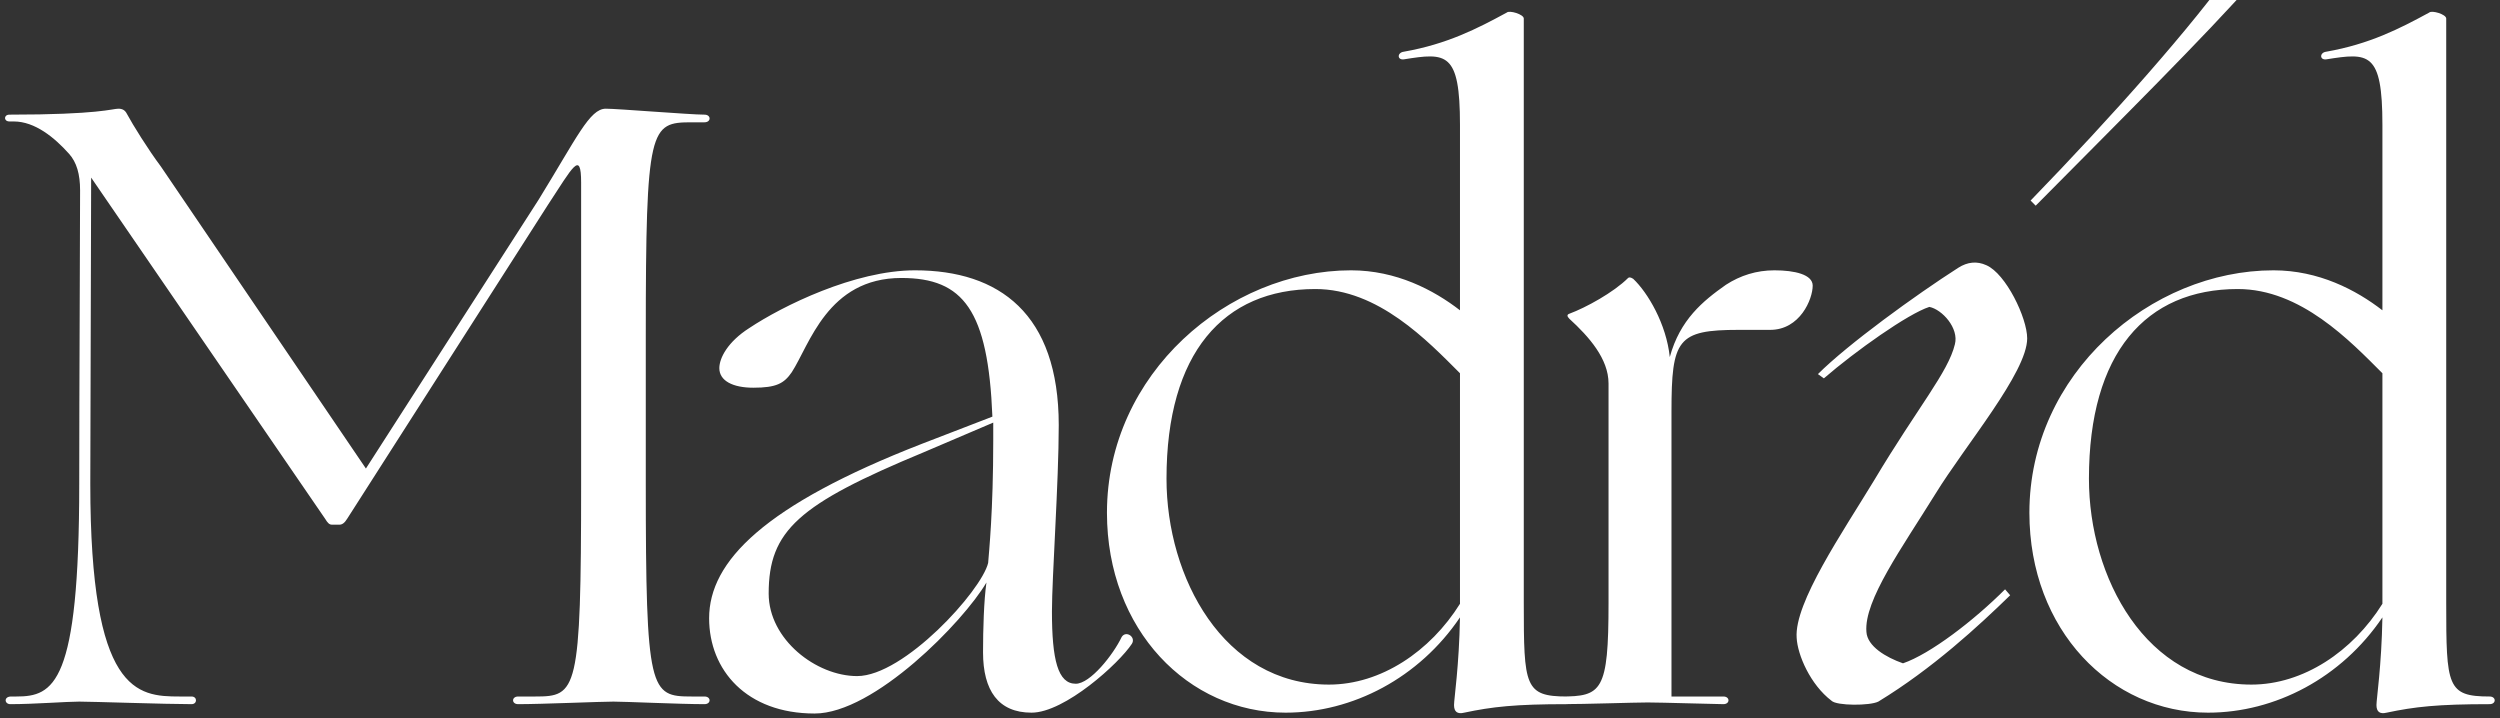 <svg xmlns="http://www.w3.org/2000/svg" fill="none" viewBox="0 0 529 152" height="152" width="529">
<rect x="0" y="0" width="529" height="152" fill="#333333" stroke="none"/>
<path fill="white" d="M71.847 111.02H70.227C69.687 111.02 69.327 110.66 68.787 109.76L19.287 37.58L19.107 102.38C19.107 146.66 29.007 147.38 38.007 147.38H40.527C41.787 147.38 41.787 149 40.527 149C35.127 149 19.467 148.46 16.767 148.46C14.067 148.46 7.227 149 2.187 149C0.927 149 0.747 147.38 2.367 147.38H3.447C11.367 147.38 16.767 144.86 16.767 102.38C16.767 81.86 16.947 50.36 16.947 40.28C16.947 36.86 16.227 34.34 14.607 32.54C11.547 29.12 7.407 25.7 2.907 25.7H2.007C0.747 25.7 0.747 24.26 2.007 24.26C20.907 24.26 23.787 23 25.047 23C25.947 23 26.487 23.36 26.847 24.08C28.107 26.42 31.347 31.64 34.047 35.24L77.427 99.14L113.967 42.26C122.067 29.12 124.767 23 128.187 23C130.707 23 146.007 24.26 149.067 24.26C150.507 24.26 150.507 25.88 149.067 25.88H146.367C137.547 25.88 136.647 26.78 136.647 70.88V102.38C136.647 146.48 137.547 147.38 146.367 147.38H149.067C150.507 147.38 150.507 149 149.067 149C143.847 149 132.327 148.46 129.807 148.46C127.107 148.46 114.687 149 109.647 149C108.207 149 108.207 147.38 109.647 147.38H113.247C122.067 147.38 122.967 146.48 122.967 102.38V38.66C122.967 31.64 121.167 35.42 115.947 43.34L73.467 109.76C72.927 110.66 72.387 111.02 71.847 111.02ZM162.651 125.6C162.651 135.32 172.731 143.06 181.371 143.06C191.271 143.06 207.651 125.06 209.091 119.12C209.271 116.78 210.171 108.14 210.171 93.2V89.42L195.411 95.72C168.951 106.7 162.651 112.28 162.651 125.6ZM172.371 150.98C157.971 150.98 150.051 141.8 150.051 130.82C150.051 118.76 161.751 106.88 195.051 93.92L209.991 88.16C209.091 65.66 203.871 58.82 190.731 58.82C175.071 58.82 171.291 73.04 167.511 78.8C165.891 81.14 164.271 82.04 159.411 82.04C155.091 82.04 152.211 80.6 152.211 77.9C152.211 75.74 154.011 72.32 158.511 69.44C165.531 64.76 180.831 57.2 193.611 57.2C211.431 57.2 224.031 66.38 224.031 89.96C224.031 102.02 222.591 122.18 222.591 129.38C222.591 139.64 223.851 144.68 227.631 144.68C230.691 144.68 235.551 138.56 237.351 134.78C238.251 133.34 240.411 134.78 239.511 136.22C236.811 140.36 225.291 150.8 218.271 150.8C211.251 150.8 208.011 146.12 208.011 138.02C208.011 133.16 208.191 127.04 208.731 123.26C203.871 131.54 184.971 150.98 172.371 150.98ZM278.332 61.16C258.892 61.16 246.832 74.66 246.832 101.3C246.832 122.18 258.892 144.86 281.212 144.86C292.192 144.86 302.632 137.84 308.932 127.76V78.98C302.092 72.14 291.652 61.16 278.332 61.16ZM308.932 65.66V26.42C308.932 10.94 306.052 11.12 297.052 12.56C295.612 12.74 295.612 11.12 297.052 10.94C306.232 9.32 312.532 6.08 318.832 2.66C319.372 2.12 322.432 3.02 322.432 3.92V127.58C322.432 145.22 322.612 147.38 331.612 147.38C333.052 147.38 333.052 149 331.612 149C320.632 149 315.772 149.54 309.832 150.8C308.392 151.16 307.672 150.62 307.672 149.18C307.672 147.92 308.752 140.9 308.932 130.64C300.292 143.42 286.252 150.8 272.032 150.8C251.512 150.8 234.232 133.34 234.232 108.5C234.232 78.98 259.972 57.2 285.892 57.2C295.432 57.2 303.352 61.34 308.932 65.66ZM365.206 60.26C368.266 58.28 371.686 57.2 375.466 57.2C379.786 57.2 383.566 58.1 383.566 60.44C383.566 63.32 380.866 69.8 374.566 69.8H367.906C354.946 69.8 353.686 71.78 353.686 87.08V147.38H364.666C366.106 147.38 366.106 149 364.666 149C363.226 149 351.526 148.64 348.646 148.64C345.766 148.64 335.506 149 330.286 149C328.846 149 328.846 147.38 330.286 147.38C338.926 147.38 340.366 146.3 340.366 127.58V81.14C340.366 75.92 336.226 71.24 332.086 67.46C331.546 66.92 331.546 66.56 332.086 66.38C335.506 65.12 341.446 61.88 344.506 58.82C344.686 58.64 345.046 58.64 345.586 59C348.646 61.88 352.606 68.54 353.326 75.56C355.486 67.64 360.346 63.68 365.206 60.26ZM430.753 43.52L429.673 42.44C446.953 24.62 464.053 5.36 473.053 -7.42C475.573 -10.3 480.073 -7.24 477.193 -4.36C466.393 7.88 448.753 25.34 430.753 43.52ZM428.953 71.6C428.953 78.8 415.813 94.28 409.513 104.54C402.493 115.88 394.393 127.04 394.933 133.7C395.113 136.76 399.073 139.1 402.673 140.36C408.433 138.38 417.613 131.36 424.273 124.7L425.353 125.96C418.693 132.44 408.973 141.44 397.453 148.46C395.653 149.36 388.633 149.36 387.553 148.28C383.053 144.86 380.353 138.56 380.173 134.96C379.633 127.58 389.893 112.64 396.553 101.66C405.913 86 412.213 78.8 413.653 72.86C414.553 69.44 410.953 65.48 408.253 64.94C403.753 66.38 392.593 74.3 385.933 80.06L384.673 79.16C390.973 72.86 405.373 62.42 414.373 56.66C416.353 55.4 418.333 55.22 420.313 56.12C424.453 57.92 428.953 67.28 428.953 71.6ZM473.519 61.16C454.079 61.16 442.019 74.66 442.019 101.3C442.019 122.18 454.079 144.86 476.399 144.86C487.379 144.86 497.819 137.84 504.119 127.76V78.98C497.279 72.14 486.839 61.16 473.519 61.16ZM504.119 65.66V26.42C504.119 10.94 501.239 11.12 492.239 12.56C490.799 12.74 490.799 11.12 492.239 10.94C501.419 9.32 507.719 6.08 514.019 2.66C514.559 2.12 517.619 3.02 517.619 3.92V127.58C517.619 145.22 517.799 147.38 526.799 147.38C528.239 147.38 528.239 149 526.799 149C515.819 149 510.959 149.54 505.019 150.8C503.579 151.16 502.859 150.62 502.859 149.18C502.859 147.92 503.939 140.9 504.119 130.64C495.479 143.42 481.439 150.8 467.219 150.8C446.699 150.8 429.419 133.34 429.419 108.5C429.419 78.98 455.159 57.2 481.079 57.2C490.619 57.2 498.539 61.34 504.119 65.66Z"></path>
</svg>
